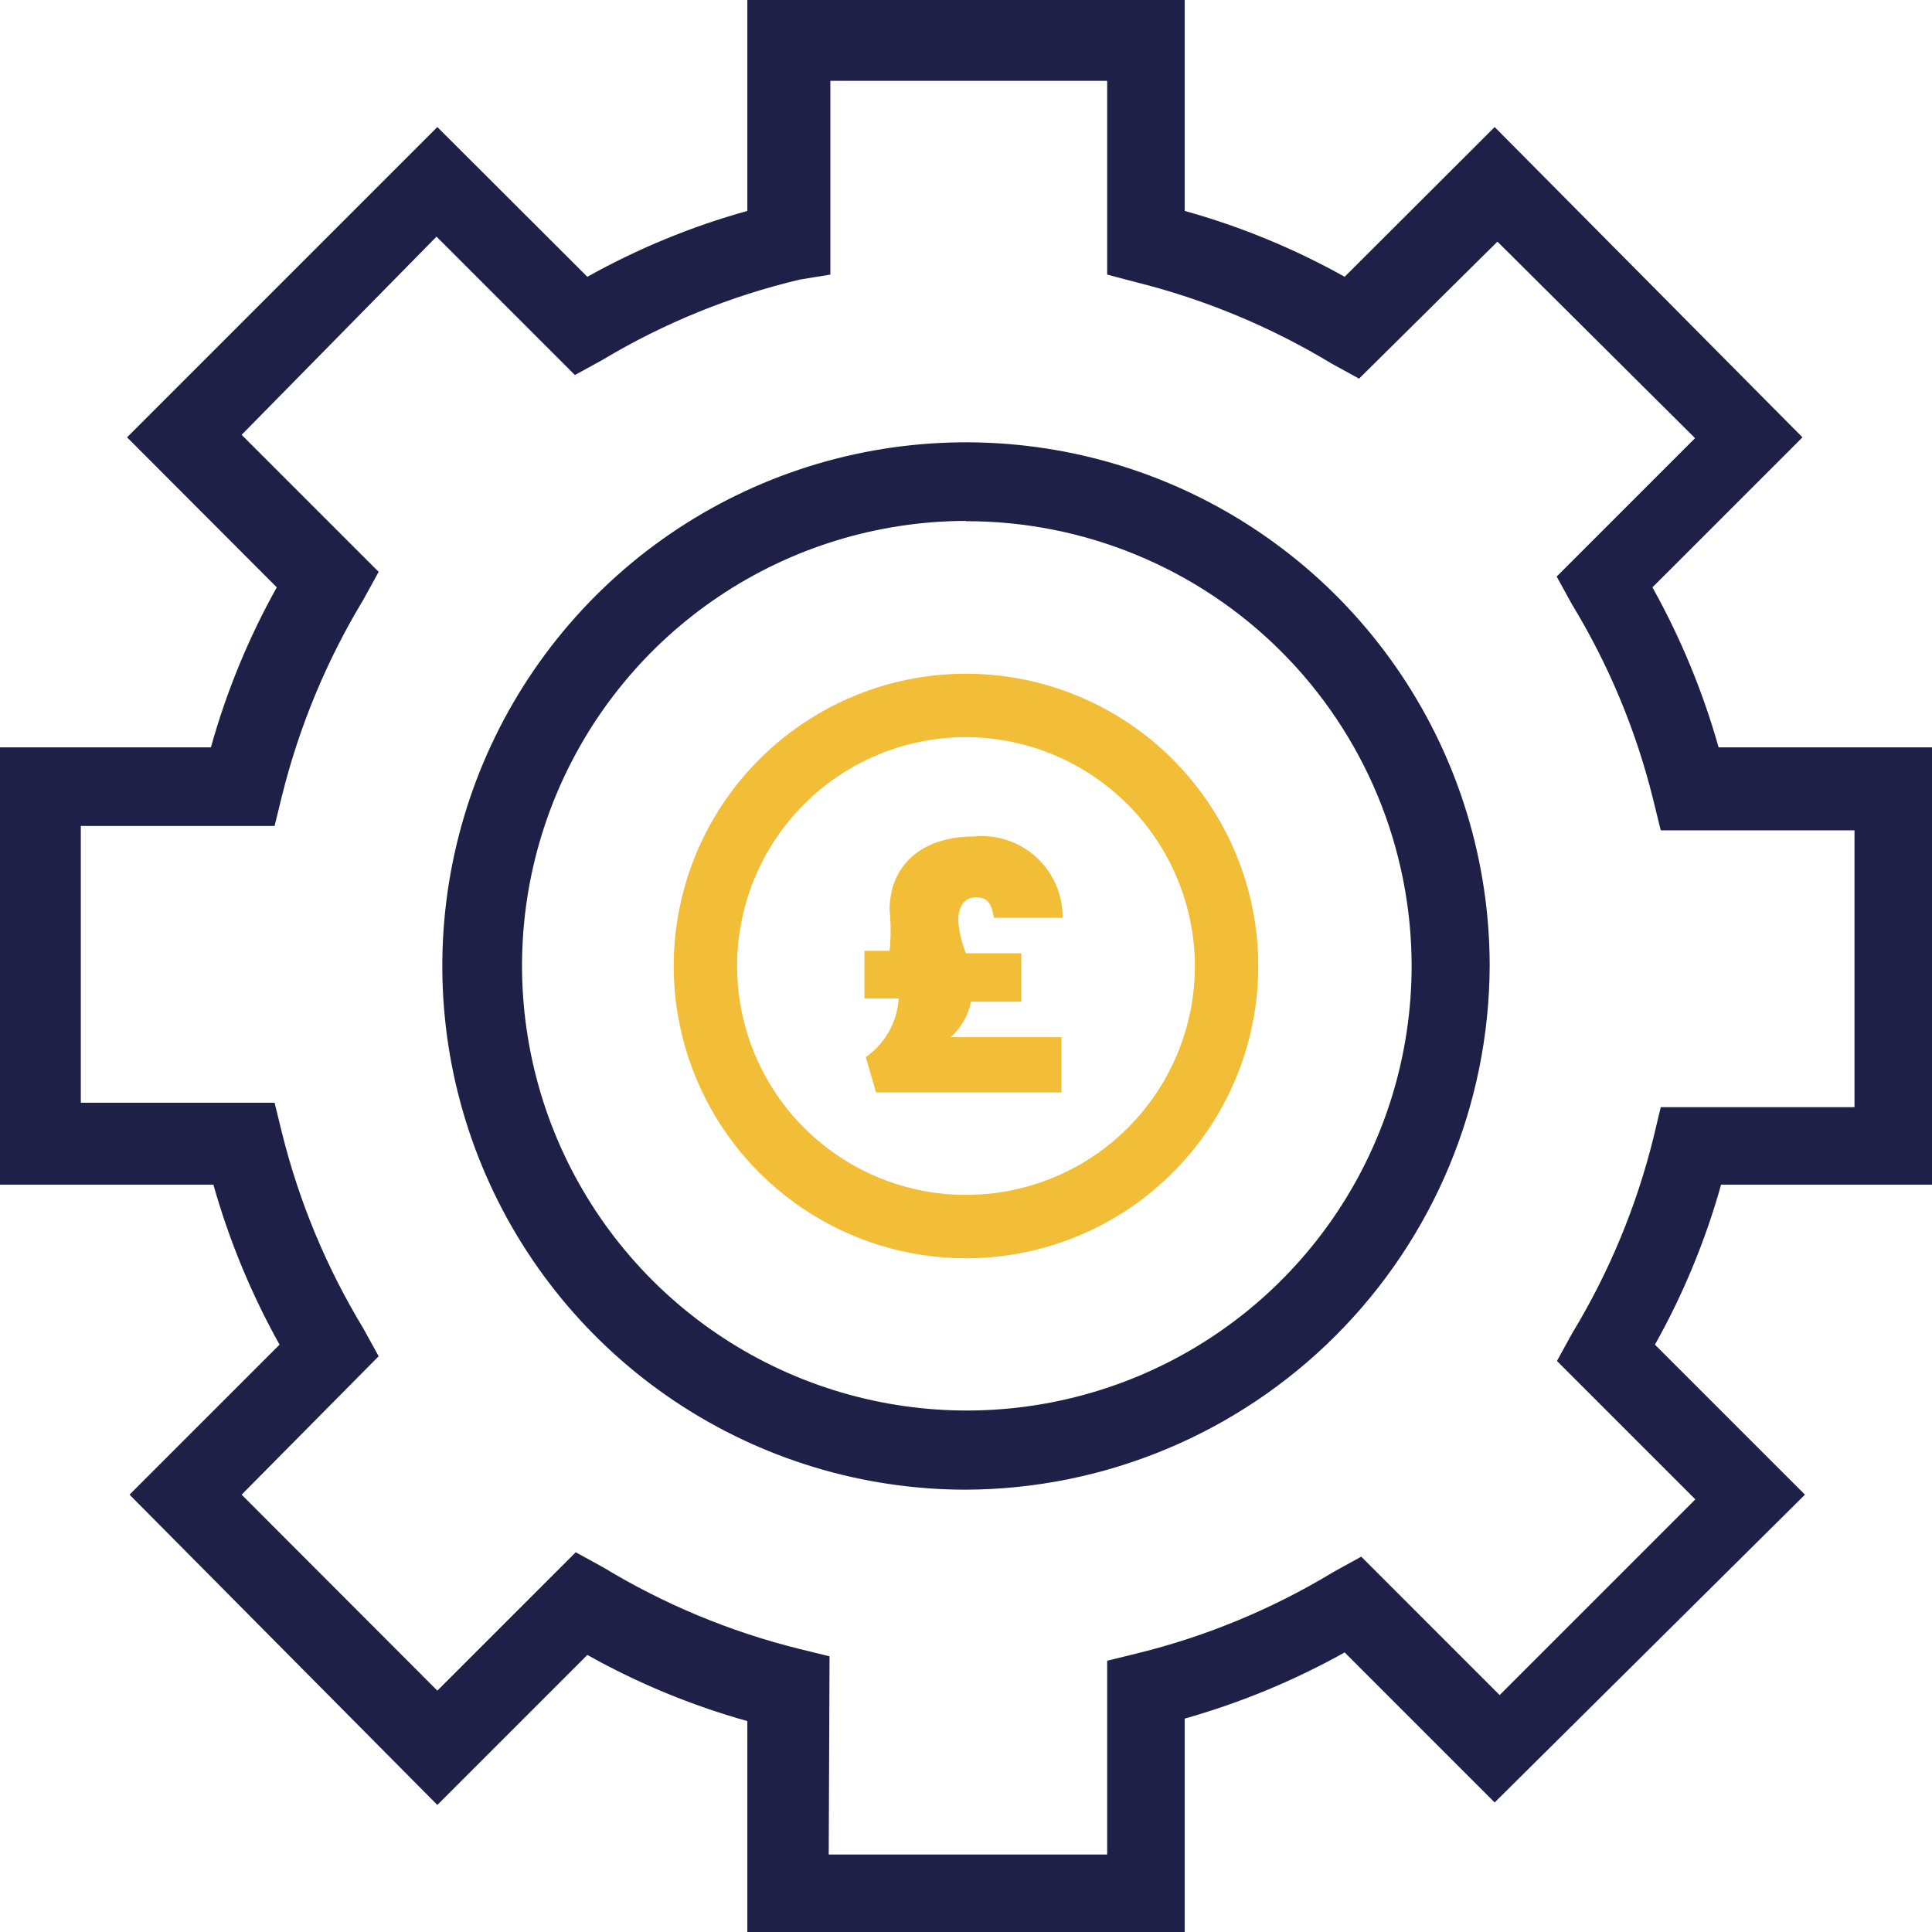 <svg width="88" height="88" viewBox="0 0 88 88" fill="none" xmlns="http://www.w3.org/2000/svg">
<g clip-path="url(#clip0_1_30)">
<path d="M44 67.853C39.282 67.853 34.67 66.454 30.748 63.833C26.825 61.212 23.768 57.487 21.962 53.128C20.157 48.77 19.685 43.974 20.605 39.346C21.525 34.719 23.797 30.469 27.133 27.133C30.469 23.797 34.719 21.525 39.346 20.605C43.974 19.685 48.77 20.157 53.128 21.962C57.487 23.768 61.212 26.825 63.833 30.748C66.454 34.67 67.853 39.282 67.853 44C67.827 50.318 65.305 56.37 60.837 60.837C56.37 65.305 50.318 67.827 44 67.853ZM44 23.727C39.995 23.735 36.082 24.929 32.756 27.159C29.429 29.389 26.838 32.555 25.31 36.257C23.782 39.959 23.386 44.031 24.171 47.959C24.956 51.886 26.887 55.492 29.721 58.322C32.554 61.153 36.163 63.079 40.091 63.859C44.02 64.64 48.091 64.238 51.791 62.705C55.491 61.173 58.654 58.578 60.88 55.249C63.106 51.919 64.296 48.005 64.298 44C64.296 41.337 63.77 38.7 62.749 36.24C61.728 33.78 60.232 31.546 58.347 29.664C56.462 27.783 54.225 26.291 51.763 25.275C49.301 24.258 46.663 23.736 44 23.74V23.727Z" fill="#1E2048"/>
<path d="M53.96 88H34.04V78.393C31.5 77.682 29.053 76.671 26.753 75.38L19.92 82.213L5.9 68.08L12.733 61.247C11.448 58.944 10.437 56.498 9.72 53.96H0V34.04H9.607C10.314 31.5 11.321 29.054 12.607 26.753L5.787 19.92L19.92 5.787L26.753 12.607C29.054 11.321 31.5 10.314 34.04 9.607V0H53.96V9.607C56.5 10.314 58.946 11.321 61.247 12.607L68.08 5.787L82.1 19.92L75.266 26.753C76.552 29.056 77.563 31.502 78.28 34.04H88V53.96H78.393C77.682 56.5 76.671 58.947 75.38 61.247L82.213 68.08L68.08 82.1L61.247 75.266C58.944 76.552 56.498 77.563 53.96 78.28V88ZM37.747 84.47H50.43V75.645L51.817 75.304C54.963 74.529 57.973 73.279 60.743 71.598L62.003 70.904L68.307 77.208L77.221 68.295L70.917 61.991L71.61 60.73C73.291 57.96 74.541 54.95 75.317 51.804L75.645 50.43H84.47V37.822H75.645L75.304 36.435C74.531 33.293 73.281 30.287 71.598 27.522L70.904 26.261L77.208 19.958L68.206 11.006L61.903 17.247L60.642 16.554C57.869 14.878 54.86 13.628 51.716 12.847L50.43 12.507V3.681H37.822V12.507L36.435 12.733C33.269 13.484 30.237 14.717 27.446 16.39L26.186 17.083L19.882 10.779L11.006 19.806L17.247 26.047L16.554 27.308C14.878 30.081 13.628 33.09 12.847 36.234L12.507 37.621H3.681V50.228H12.507L12.847 51.615C13.627 54.752 14.877 57.752 16.554 60.516L17.247 61.776L11.006 68.08L19.92 77.006L26.224 70.703L27.484 71.396C30.252 73.074 33.257 74.324 36.398 75.103L37.785 75.443L37.747 84.47Z" fill="#1E2048"/>
<path d="M44 57.313C41.367 57.313 38.793 56.533 36.603 55.07C34.414 53.607 32.708 51.528 31.7 49.095C30.692 46.662 30.429 43.985 30.942 41.403C31.456 38.82 32.724 36.448 34.586 34.586C36.448 32.724 38.82 31.456 41.403 30.942C43.985 30.429 46.662 30.692 49.095 31.7C51.528 32.708 53.607 34.414 55.07 36.603C56.533 38.793 57.313 41.367 57.313 44C57.313 47.531 55.911 50.917 53.414 53.414C50.917 55.911 47.531 57.313 44 57.313ZM44 33.574C41.938 33.574 39.922 34.185 38.207 35.331C36.493 36.477 35.156 38.105 34.367 40.01C33.578 41.915 33.372 44.012 33.774 46.034C34.176 48.057 35.169 49.914 36.627 51.373C38.086 52.831 39.943 53.824 41.966 54.226C43.988 54.628 46.085 54.422 47.99 53.633C49.895 52.844 51.523 51.507 52.669 49.793C53.815 48.078 54.426 46.062 54.426 44C54.416 41.238 53.315 38.592 51.361 36.639C49.408 34.685 46.762 33.584 44 33.574Z" fill="#F2BE38"/>
<path d="M44.353 38.1C44.868 38.048 45.389 38.106 45.88 38.27C46.372 38.433 46.823 38.698 47.205 39.048C47.587 39.398 47.891 39.824 48.097 40.3C48.303 40.775 48.406 41.288 48.4 41.806H45.273C45.16 41.226 45.046 40.873 44.467 40.873C43.886 40.873 43.647 41.34 43.647 41.92C43.682 42.436 43.801 42.943 44 43.42H46.522V45.626H44.227C44.103 46.25 43.78 46.816 43.307 47.24H48.35V49.762H39.903L39.436 48.148C39.871 47.844 40.232 47.446 40.492 46.983C40.751 46.52 40.903 46.005 40.936 45.475H39.373V43.307H40.52C40.584 42.691 40.584 42.069 40.52 41.453C40.52 39.373 42.033 38.1 44.353 38.1Z" fill="#F2BE38"/>
</g>
<defs>
<clipPath id="clip0_1_30">
<rect width="88" height="88" fill="white"/>
</clipPath>
</defs>
</svg>
